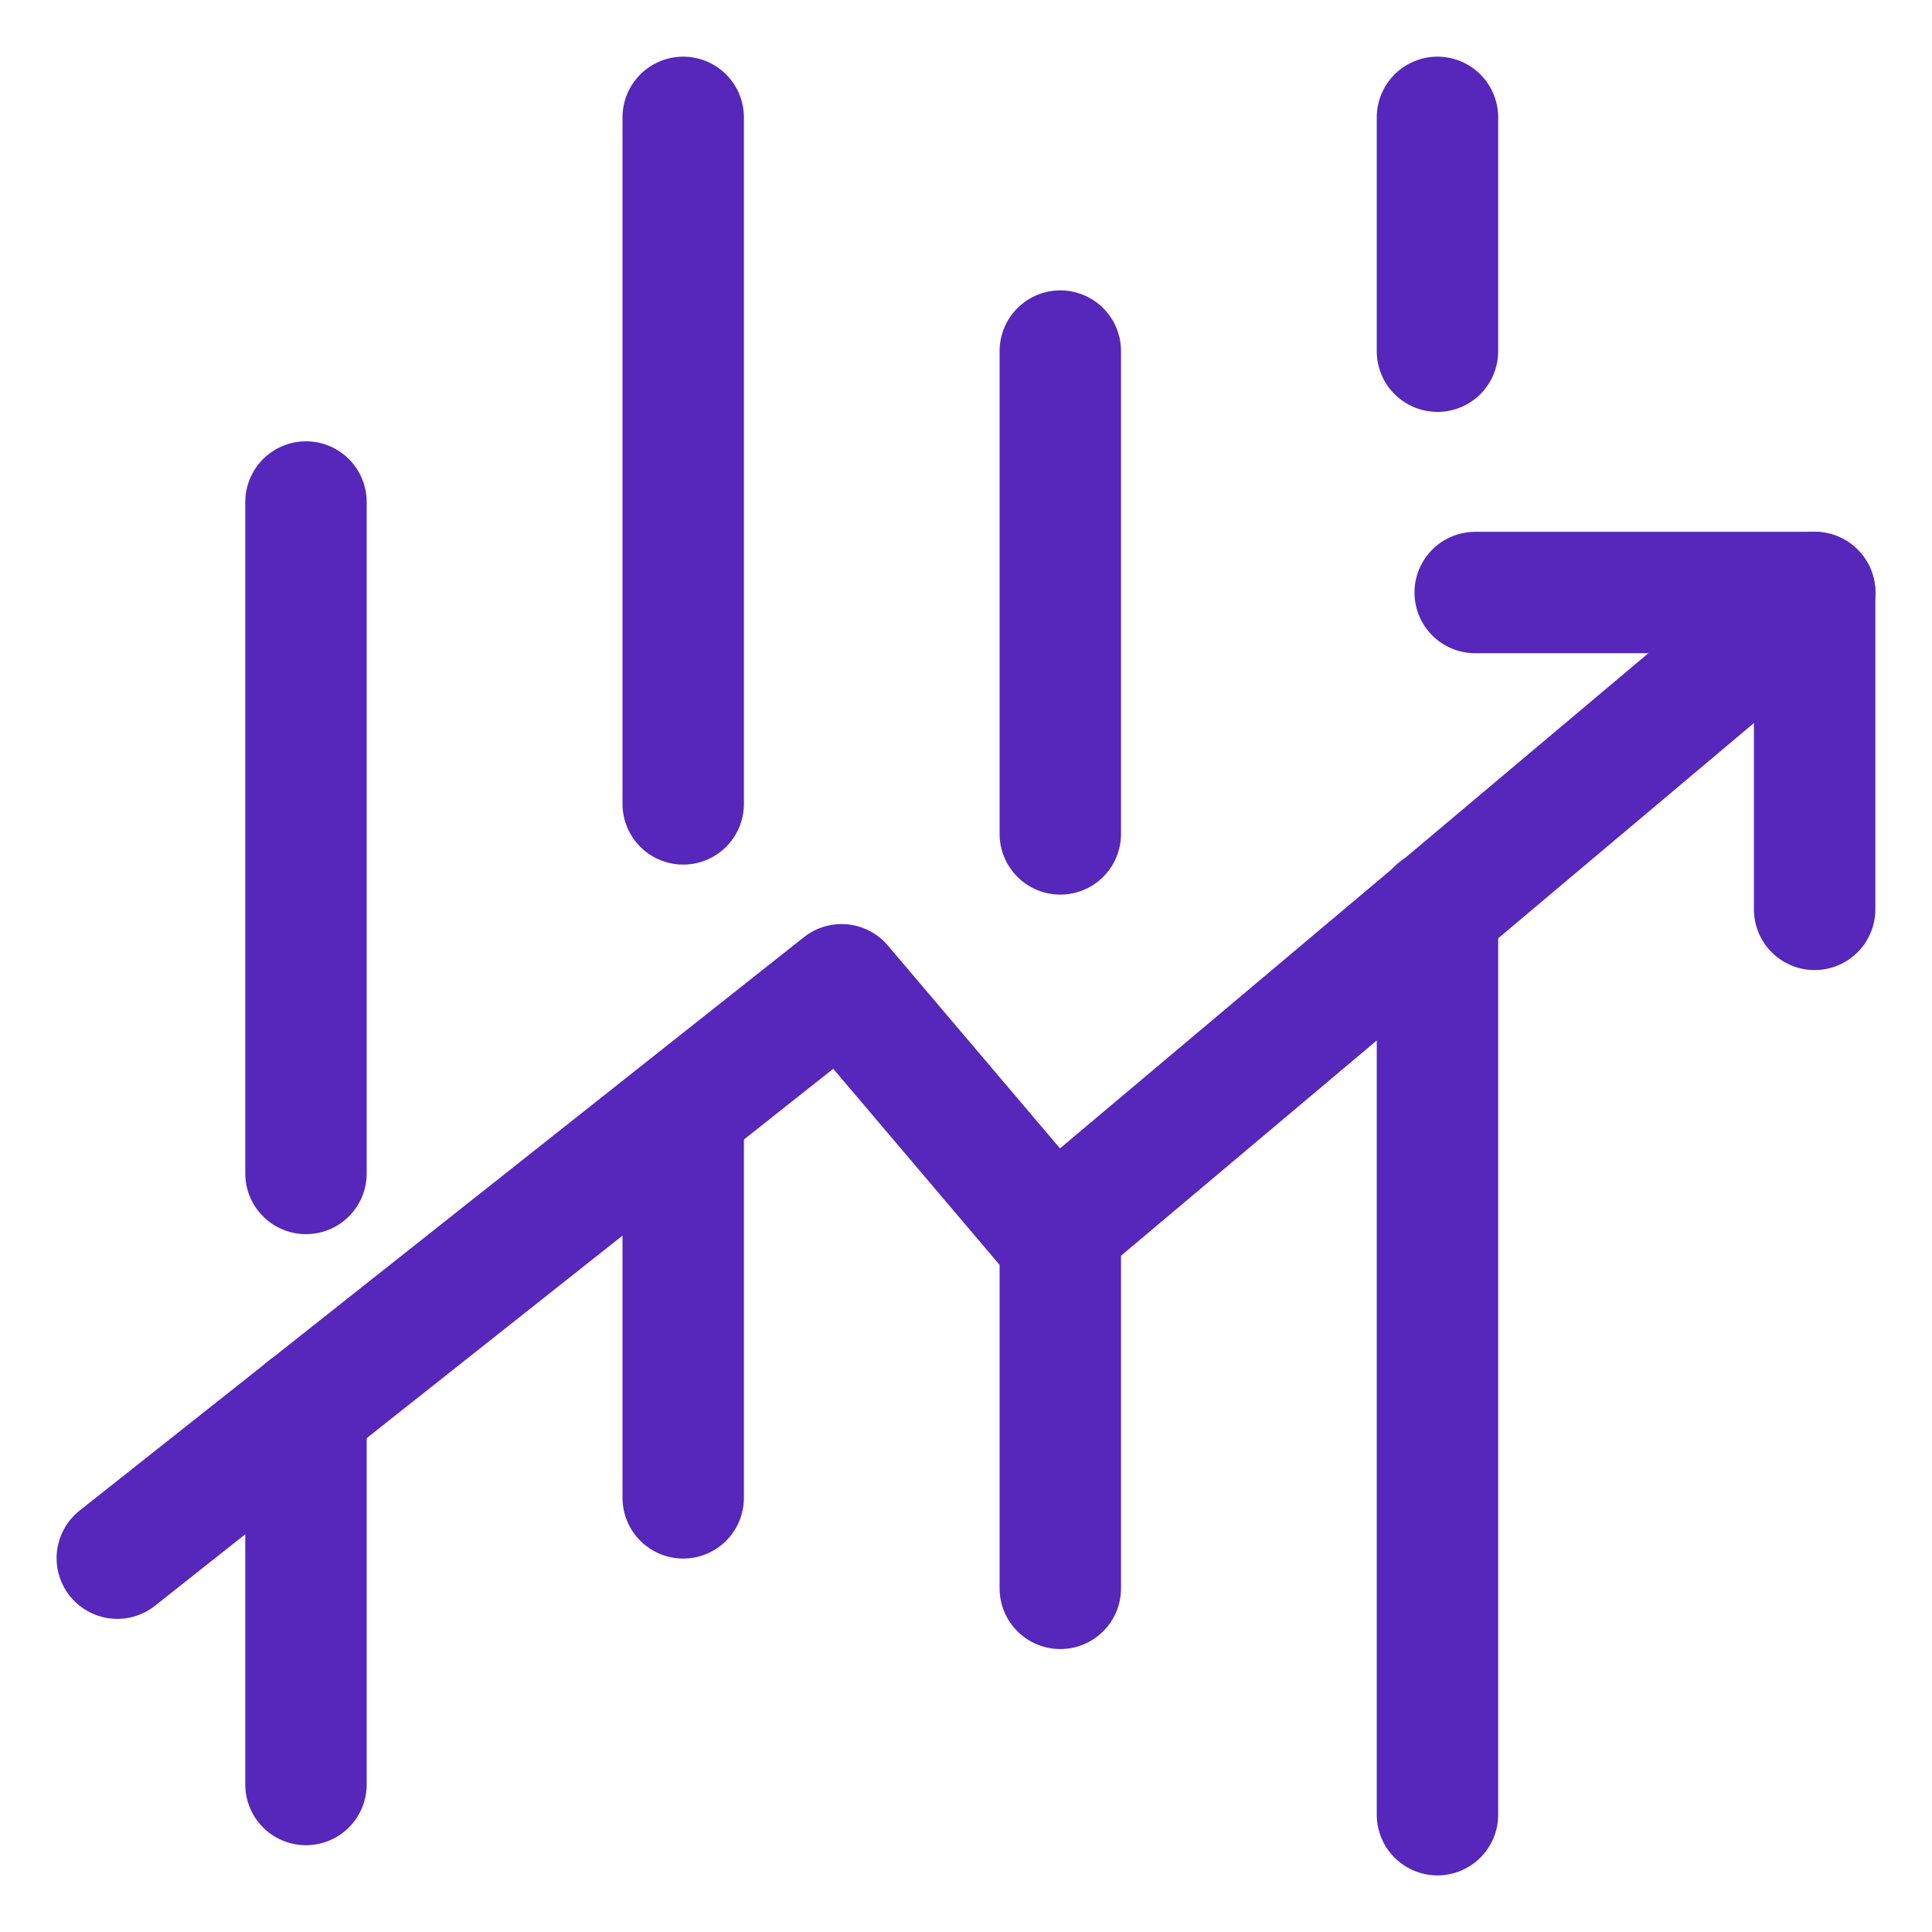 <svg width="32" height="32" viewBox="0 0 32 32" fill="none" xmlns="http://www.w3.org/2000/svg">
<g clip-path="url(#clip0_21044_16118)">
<path d="M30.058 9.814L17.438 20.435L13.939 16.311L1.943 25.808" stroke="#5627BA" stroke-width="2.011" stroke-miterlimit="10" stroke-linecap="round" stroke-linejoin="round"/>
<path d="M5.068 29.557V23.331" stroke="#5627BA" stroke-width="2.011" stroke-miterlimit="10" stroke-linecap="round" stroke-linejoin="round"/>
<path d="M5.068 19.436V8.315" stroke="#5627BA" stroke-width="2.011" stroke-miterlimit="10" stroke-linecap="round" stroke-linejoin="round"/>
<path d="M11.316 13.315V1.944" stroke="#5627BA" stroke-width="2.011" stroke-miterlimit="10" stroke-linecap="round" stroke-linejoin="round"/>
<path d="M17.562 13.812V5.815" stroke="#5627BA" stroke-width="2.011" stroke-miterlimit="10" stroke-linecap="round" stroke-linejoin="round"/>
<path d="M23.809 5.817V1.944" stroke="#5627BA" stroke-width="2.011" stroke-miterlimit="10" stroke-linecap="round" stroke-linejoin="round"/>
<path d="M11.316 24.809V18.421" stroke="#5627BA" stroke-width="2.011" stroke-miterlimit="10" stroke-linecap="round" stroke-linejoin="round"/>
<path d="M17.562 26.308V20.353" stroke="#5627BA" stroke-width="2.011" stroke-miterlimit="10" stroke-linecap="round" stroke-linejoin="round"/>
<path d="M23.809 30.057V15.062" stroke="#5627BA" stroke-width="2.011" stroke-miterlimit="10" stroke-linecap="round" stroke-linejoin="round"/>
<path d="M24.434 9.814H30.056V15.062" stroke="#5627BA" stroke-width="2.011" stroke-miterlimit="10" stroke-linecap="round" stroke-linejoin="round"/>
</g>
<defs>
<clipPath id="clip0_21044_16118">
<rect width="32" height="32" fill="white"/>
</clipPath>
</defs>
</svg>
